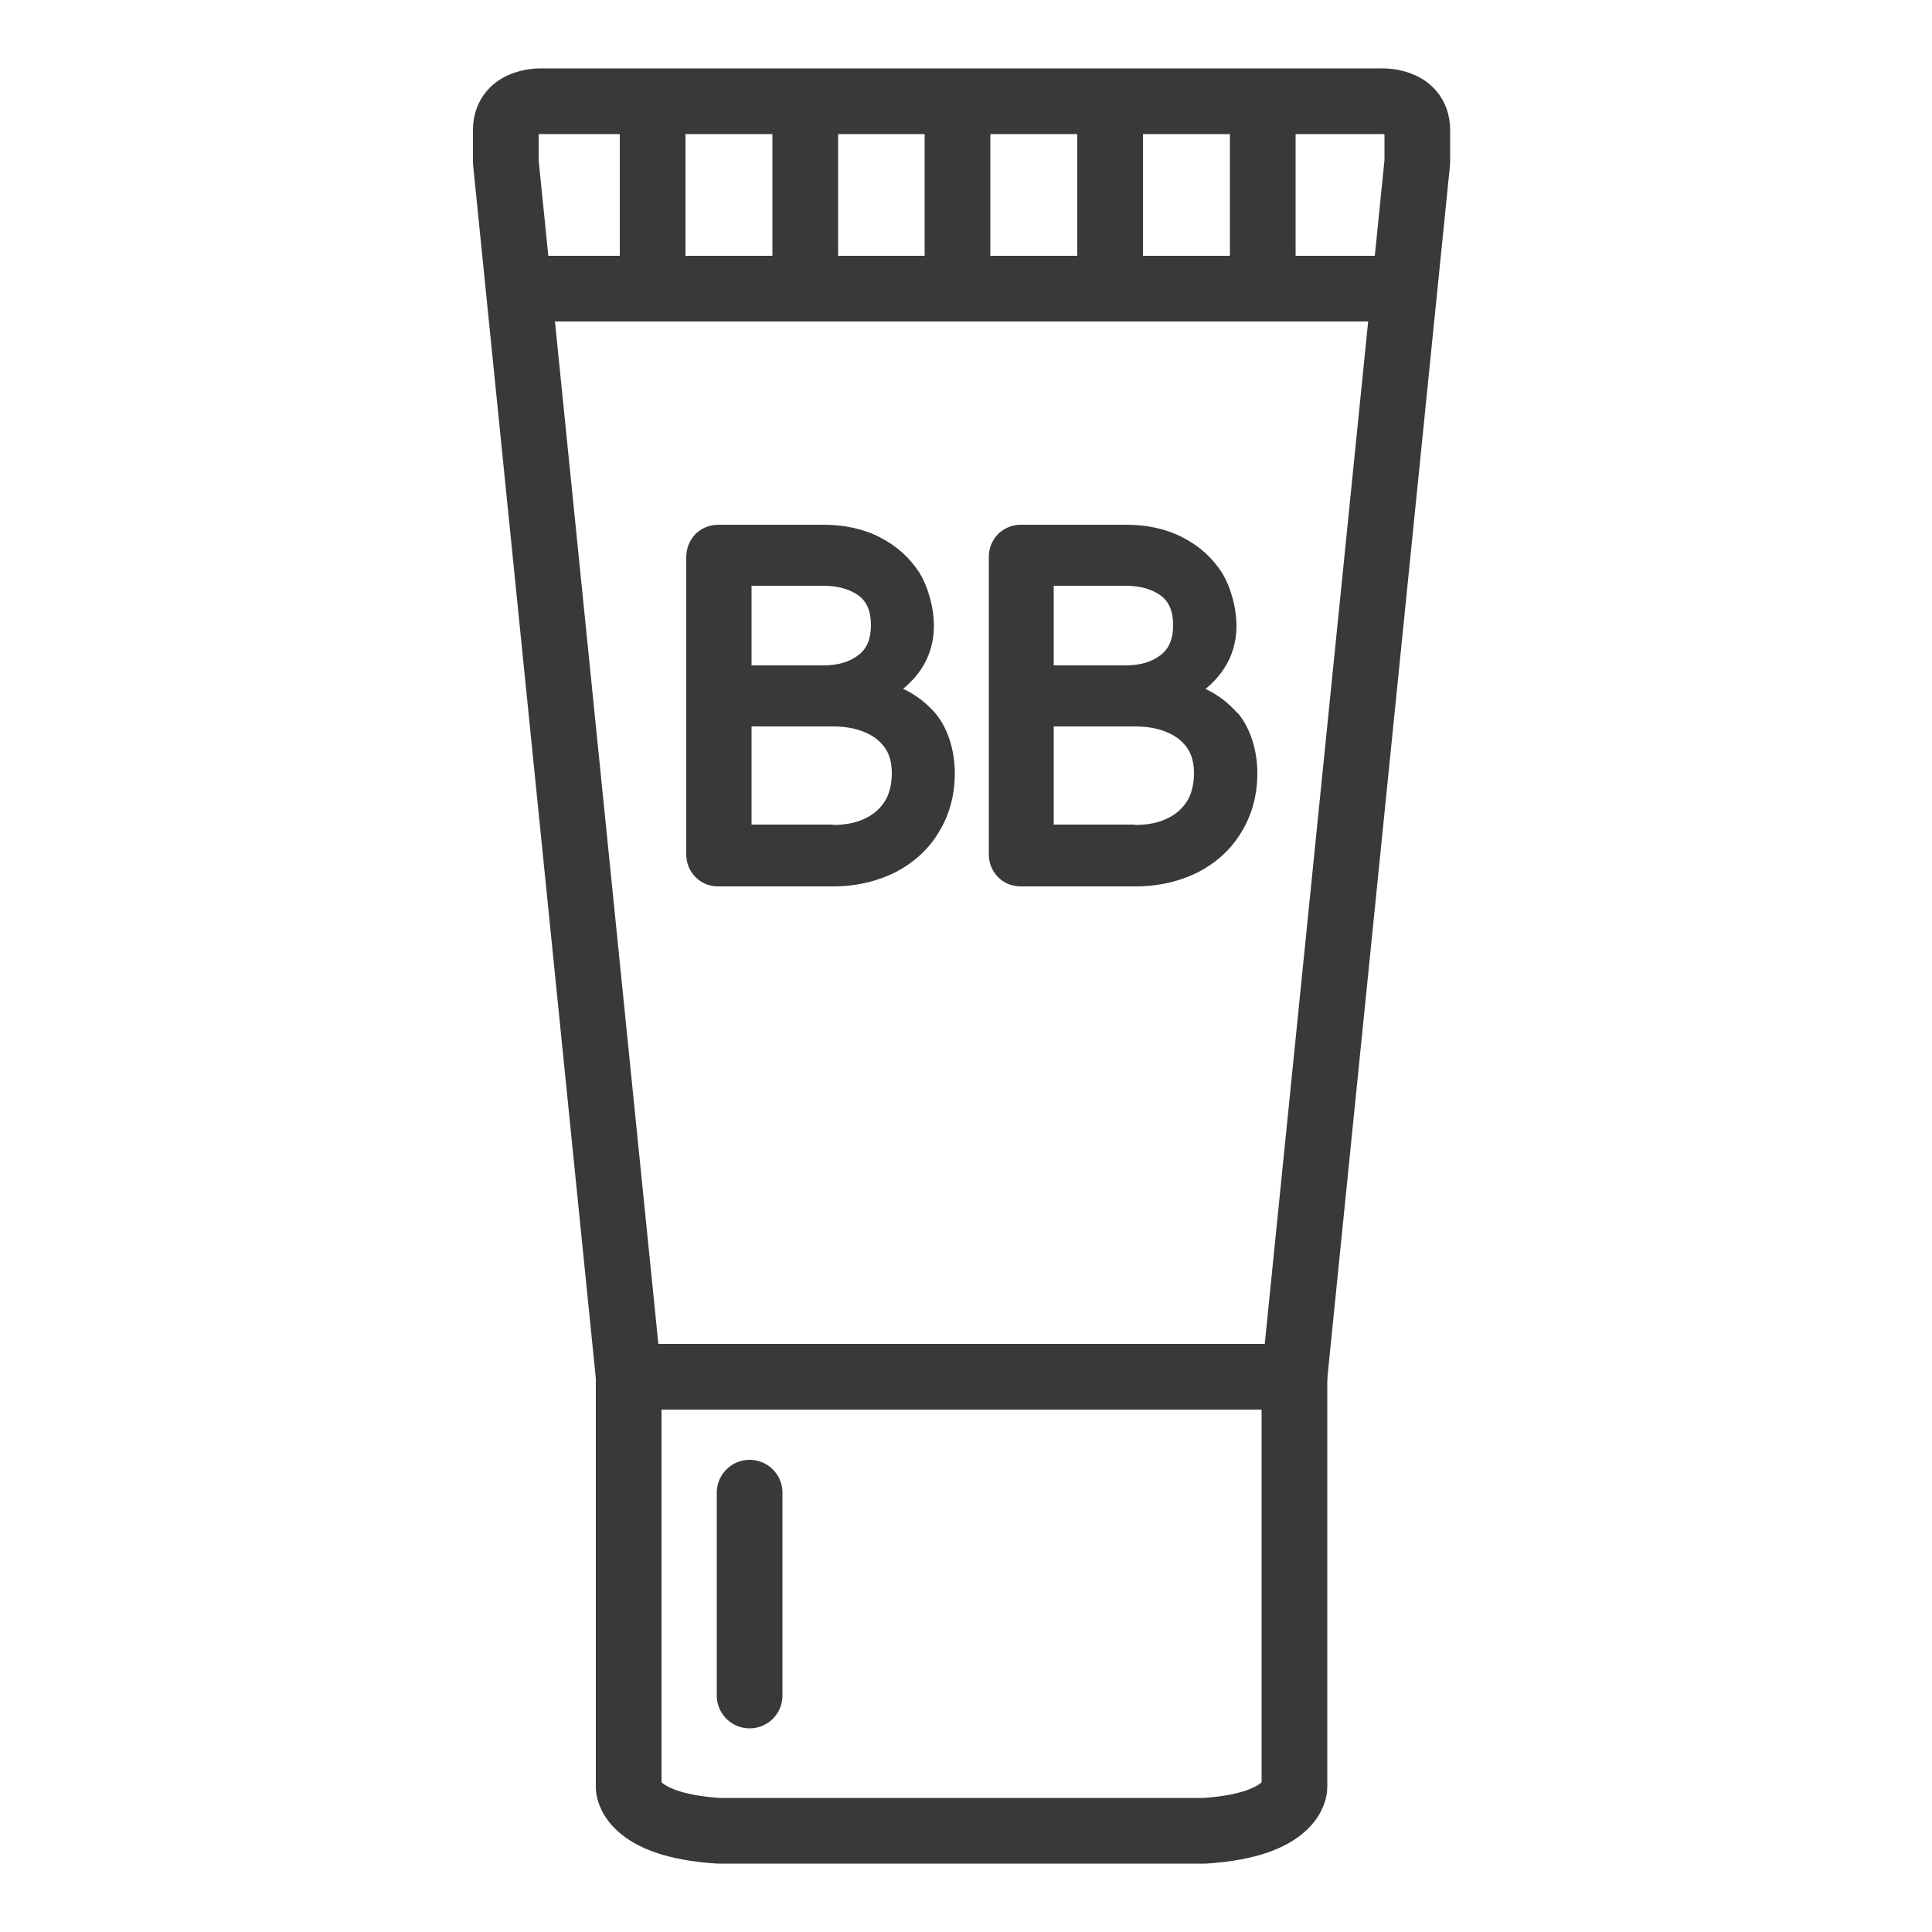 <?xml version="1.0" encoding="UTF-8"?>
<svg id="Mode_Isolation" xmlns="http://www.w3.org/2000/svg" version="1.1" viewBox="0 0 500 500">
  <!-- Generator: Adobe Illustrator 29.2.1, SVG Export Plug-In . SVG Version: 2.1.0 Build 116)  -->
  <defs>
    <style>
      .st0 {
        fill: none;
        stroke: #393939;
        stroke-linecap: round;
        stroke-linejoin: round;
        stroke-width: 17px;
      }

      .st1 {
        fill: #393939;
      }
    </style>
  </defs>
  <g>
    <path class="st0" d="M311.8,473.8c23.2-1.5,23.2-11.2,23.2-11.2v-106.3l31.8-314.4v-8.2c0-8.2-9.8-7.5-9.8-7.5h-216.3s-9.8-.7-9.8,7.5v8.2l31.8,314.4v106.3s0,9.7,23.2,11.2h125.9Z"/>
    <g>
      <g>
        <path class="st0" d="M335,356.3h-172.3"/>
        <line class="st0" x1="194" y1="386.3" x2="194" y2="438.8"/>
      </g>
      <g>
        <line class="st0" x1="363" y1="74.7" x2="136.4" y2="74.7"/>
        <g>
          <line class="st0" x1="168.9" y1="30.3" x2="168.9" y2="74.7"/>
          <line class="st0" x1="208.4" y1="30.3" x2="208.4" y2="74.7"/>
          <line class="st0" x1="247.8" y1="30.3" x2="247.8" y2="74.7"/>
          <line class="st0" x1="287.3" y1="30.3" x2="287.3" y2="74.7"/>
          <line class="st0" x1="326.8" y1="30.3" x2="326.8" y2="74.7"/>
        </g>
      </g>
    </g>
  </g>
  <g>
    <path class="st1" d="M233.7,178.3c1.8-1.5,3.3-3.1,4.6-5,2.3-3.4,3.4-7.2,3.4-11.4s-1.3-9.6-3.7-13.6c-2.5-3.9-5.9-7-10.2-9.2-4.2-2.2-9.2-3.3-14.7-3.3h-27.1c-2.3,0-4.3.8-5.9,2.3-1.6,1.6-2.5,3.7-2.5,6.1v76.8c0,2.3.8,4.4,2.4,6,1.6,1.6,3.6,2.4,6,2.4h29.5c6.1,0,11.5-1.3,16.3-3.7,4.8-2.5,8.6-6,11.2-10.4,2.7-4.4,4.1-9.5,4.1-15.2s-1.7-11.6-5.1-15.6c-2.3-2.6-5-4.7-8.2-6.2ZM215.6,213.4h-21.1v-25.4h21.1c3.1,0,5.9.5,8.2,1.5,2.2.9,3.9,2.2,5.2,4,1.2,1.7,1.8,3.9,1.8,6.6s-.6,5.5-1.9,7.4c-1.3,2-3,3.4-5.2,4.4-2.3,1.1-5.1,1.6-8.2,1.6ZM194.5,172.1v-20.5h18.7c3.7,0,6.8.9,9.1,2.6,2.1,1.6,3.1,4.1,3.1,7.6s-1,6-3.2,7.7c-2.3,1.8-5.3,2.7-9.1,2.7h-18.7Z"/>
    <path class="st1" d="M320.2,184.5h0c-2.3-2.6-5-4.7-8.2-6.2,1.8-1.5,3.3-3.1,4.6-5,2.3-3.4,3.4-7.2,3.4-11.4s-1.3-9.6-3.7-13.6c-2.5-3.9-5.9-7-10.2-9.2-4.2-2.2-9.2-3.3-14.7-3.3h-27.1c-2.3,0-4.3.8-5.9,2.3-1.6,1.6-2.5,3.7-2.5,6.1v76.8c0,2.3.8,4.4,2.4,6,1.6,1.6,3.6,2.4,6,2.4h29.5c6.1,0,11.5-1.3,16.3-3.7,4.8-2.5,8.6-6,11.2-10.4,2.7-4.4,4.1-9.5,4.1-15.2s-1.7-11.6-5.1-15.6ZM293.8,213.4h-21.1v-25.4h21.1c3.1,0,5.9.5,8.2,1.5,2.2.9,3.9,2.2,5.2,4,1.2,1.7,1.8,3.9,1.8,6.6s-.6,5.5-1.9,7.4c-1.3,2-3,3.4-5.2,4.4-2.3,1.1-5.1,1.6-8.2,1.6ZM272.7,172.1v-20.5h18.7c3.7,0,6.8.9,9.1,2.6,2.1,1.6,3.1,4.1,3.1,7.6s-1,6-3.2,7.7c-2.3,1.8-5.3,2.7-9.1,2.7h-18.7Z"/>
  </g>
</svg>